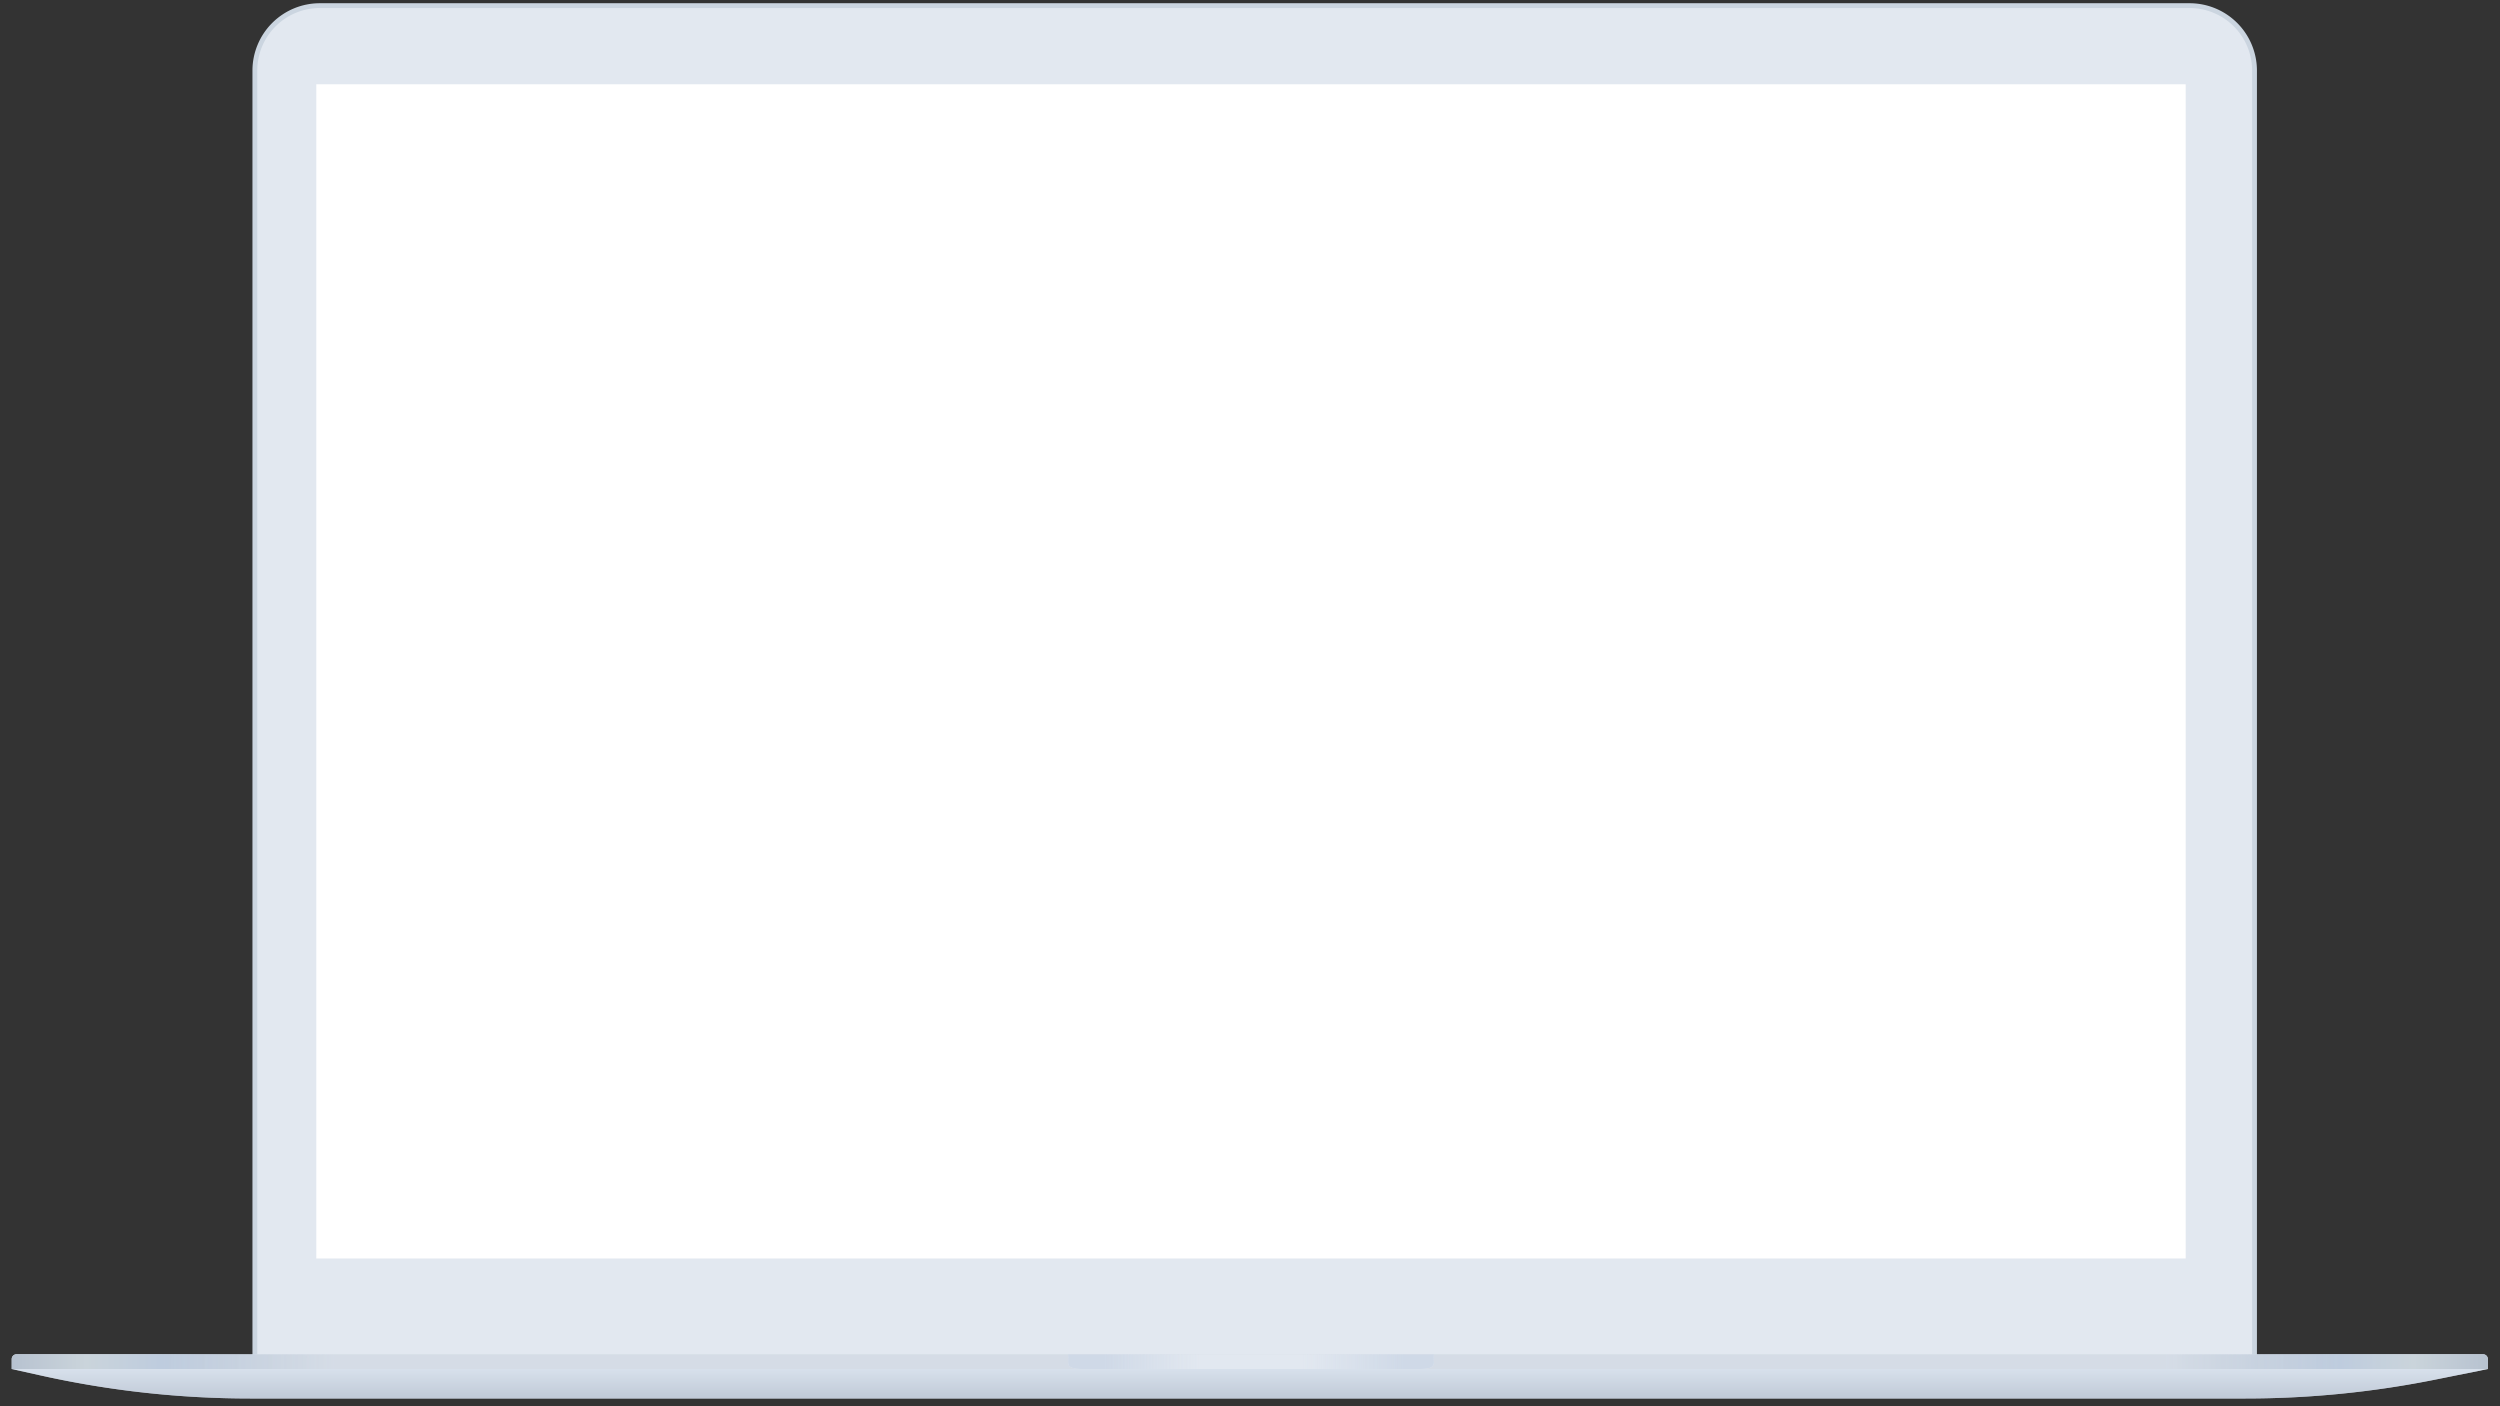 <?xml version="1.0" encoding="UTF-8"?>
<svg xmlns="http://www.w3.org/2000/svg" xmlns:xlink="http://www.w3.org/1999/xlink" id="Layer_1" data-name="Layer 1" viewBox="0 0 1038.81 584.34">
  <rect x="0" y="0" width="1038.81" height="584.34" fill="#333333" stroke="none"/>
  <defs>
    <linearGradient id="linear-gradient" x1="54.87" y1="-106.85" x2="1083.76" y2="-106.85" gradientTransform="matrix(1, 0, 0, -1, -50, 458.95)" gradientUnits="userSpaceOnUse">
      <stop offset="0" stop-color="#b7c2d0"></stop>
      <stop offset="0.03" stop-color="#cad4db"></stop>
      <stop offset="0.06" stop-color="#beccde"></stop>
      <stop offset="0.13" stop-color="#b7c2d0" stop-opacity="0.3"></stop>
      <stop offset="0.87" stop-color="#b7c2d0" stop-opacity="0.3"></stop>
      <stop offset="0.94" stop-color="#beccde"></stop>
      <stop offset="0.97" stop-color="#cad4db"></stop>
      <stop offset="1" stop-color="#b7c2d0"></stop>
    </linearGradient>
    <linearGradient id="linear-gradient-2" x1="569.31" y1="-109.91" x2="569.31" y2="-122.16" gradientTransform="matrix(1, 0, 0, -1, -50, 458.95)" gradientUnits="userSpaceOnUse">
      <stop offset="0" stop-color="#d1dbe9" stop-opacity="0.6"></stop>
      <stop offset="1" stop-color="#aab5c6" stop-opacity="0.6"></stop>
    </linearGradient>
    <linearGradient id="linear-gradient-3" x1="508.81" y1="-106.85" x2="633.57" y2="-106.85" gradientTransform="matrix(1, 0, 0, -1, -50, 458.95)" gradientUnits="userSpaceOnUse">
      <stop offset="0" stop-color="#cfd9e7"></stop>
      <stop offset="0.32" stop-color="#cfd9e7" stop-opacity="0"></stop>
      <stop offset="0.66" stop-color="#cfd9e7" stop-opacity="0"></stop>
      <stop offset="1" stop-color="#cfd9e7"></stop>
    </linearGradient>
  </defs>
  <path d="M105.9,29.34a27,27,0,0,1,27-27H909.81a27,27,0,0,1,27,27V562.82a3,3,0,0,1-3,3H108.9a3,3,0,0,1-3-3Z" style="fill:#e2e8f0;stroke:#cbd5e0;stroke-width:2px"></path>
  <path d="M110,28.44a22,22,0,0,1,22-22H910.71a22,22,0,0,1,22,22V545.38H110Z" style="fill:#e2e8f0"></path>
  <rect x="131.43" y="35.02" width="776.77" height="487.91" style="fill:#fff"></rect>
  <path d="M4.87,564.73a2,2,0,0,1,2-2H1031.76a2,2,0,0,1,2,2v4.13H4.87Z" style="fill:#e2e8f0"></path>
  <path d="M4.87,564.73a2,2,0,0,1,2-2H1031.76a2,2,0,0,1,2,2v4.13H4.87Z" style="fill:url(#linear-gradient)"></path>
  <path d="M4.87,568.86H1033.76l-21.59,4.35a400,400,0,0,1-79.08,7.9H103.89a400.09,400.09,0,0,1-86.77-9.53Z" style="fill:#e2e8f0"></path>
  <path d="M4.87,568.86H1033.76l-21.59,4.35a400,400,0,0,1-79.08,7.9H103.89a400.09,400.09,0,0,1-86.77-9.53Z" style="fill:url(#linear-gradient-2)"></path>
  <path d="M443.81,562.73c.53,3.42-2,6.13,6.09,6.13H589.74c8.12,0,5.57-2.71,6.09-6.13Z" style="fill:#e2e8f0;fill-rule:evenodd"></path>
  <path d="M443.81,562.73c.53,3.42-2,6.13,6.09,6.13H589.74c8.12,0,5.57-2.71,6.09-6.13Z" style="fill-rule:evenodd;fill:url(#linear-gradient-3)"></path>
</svg>
